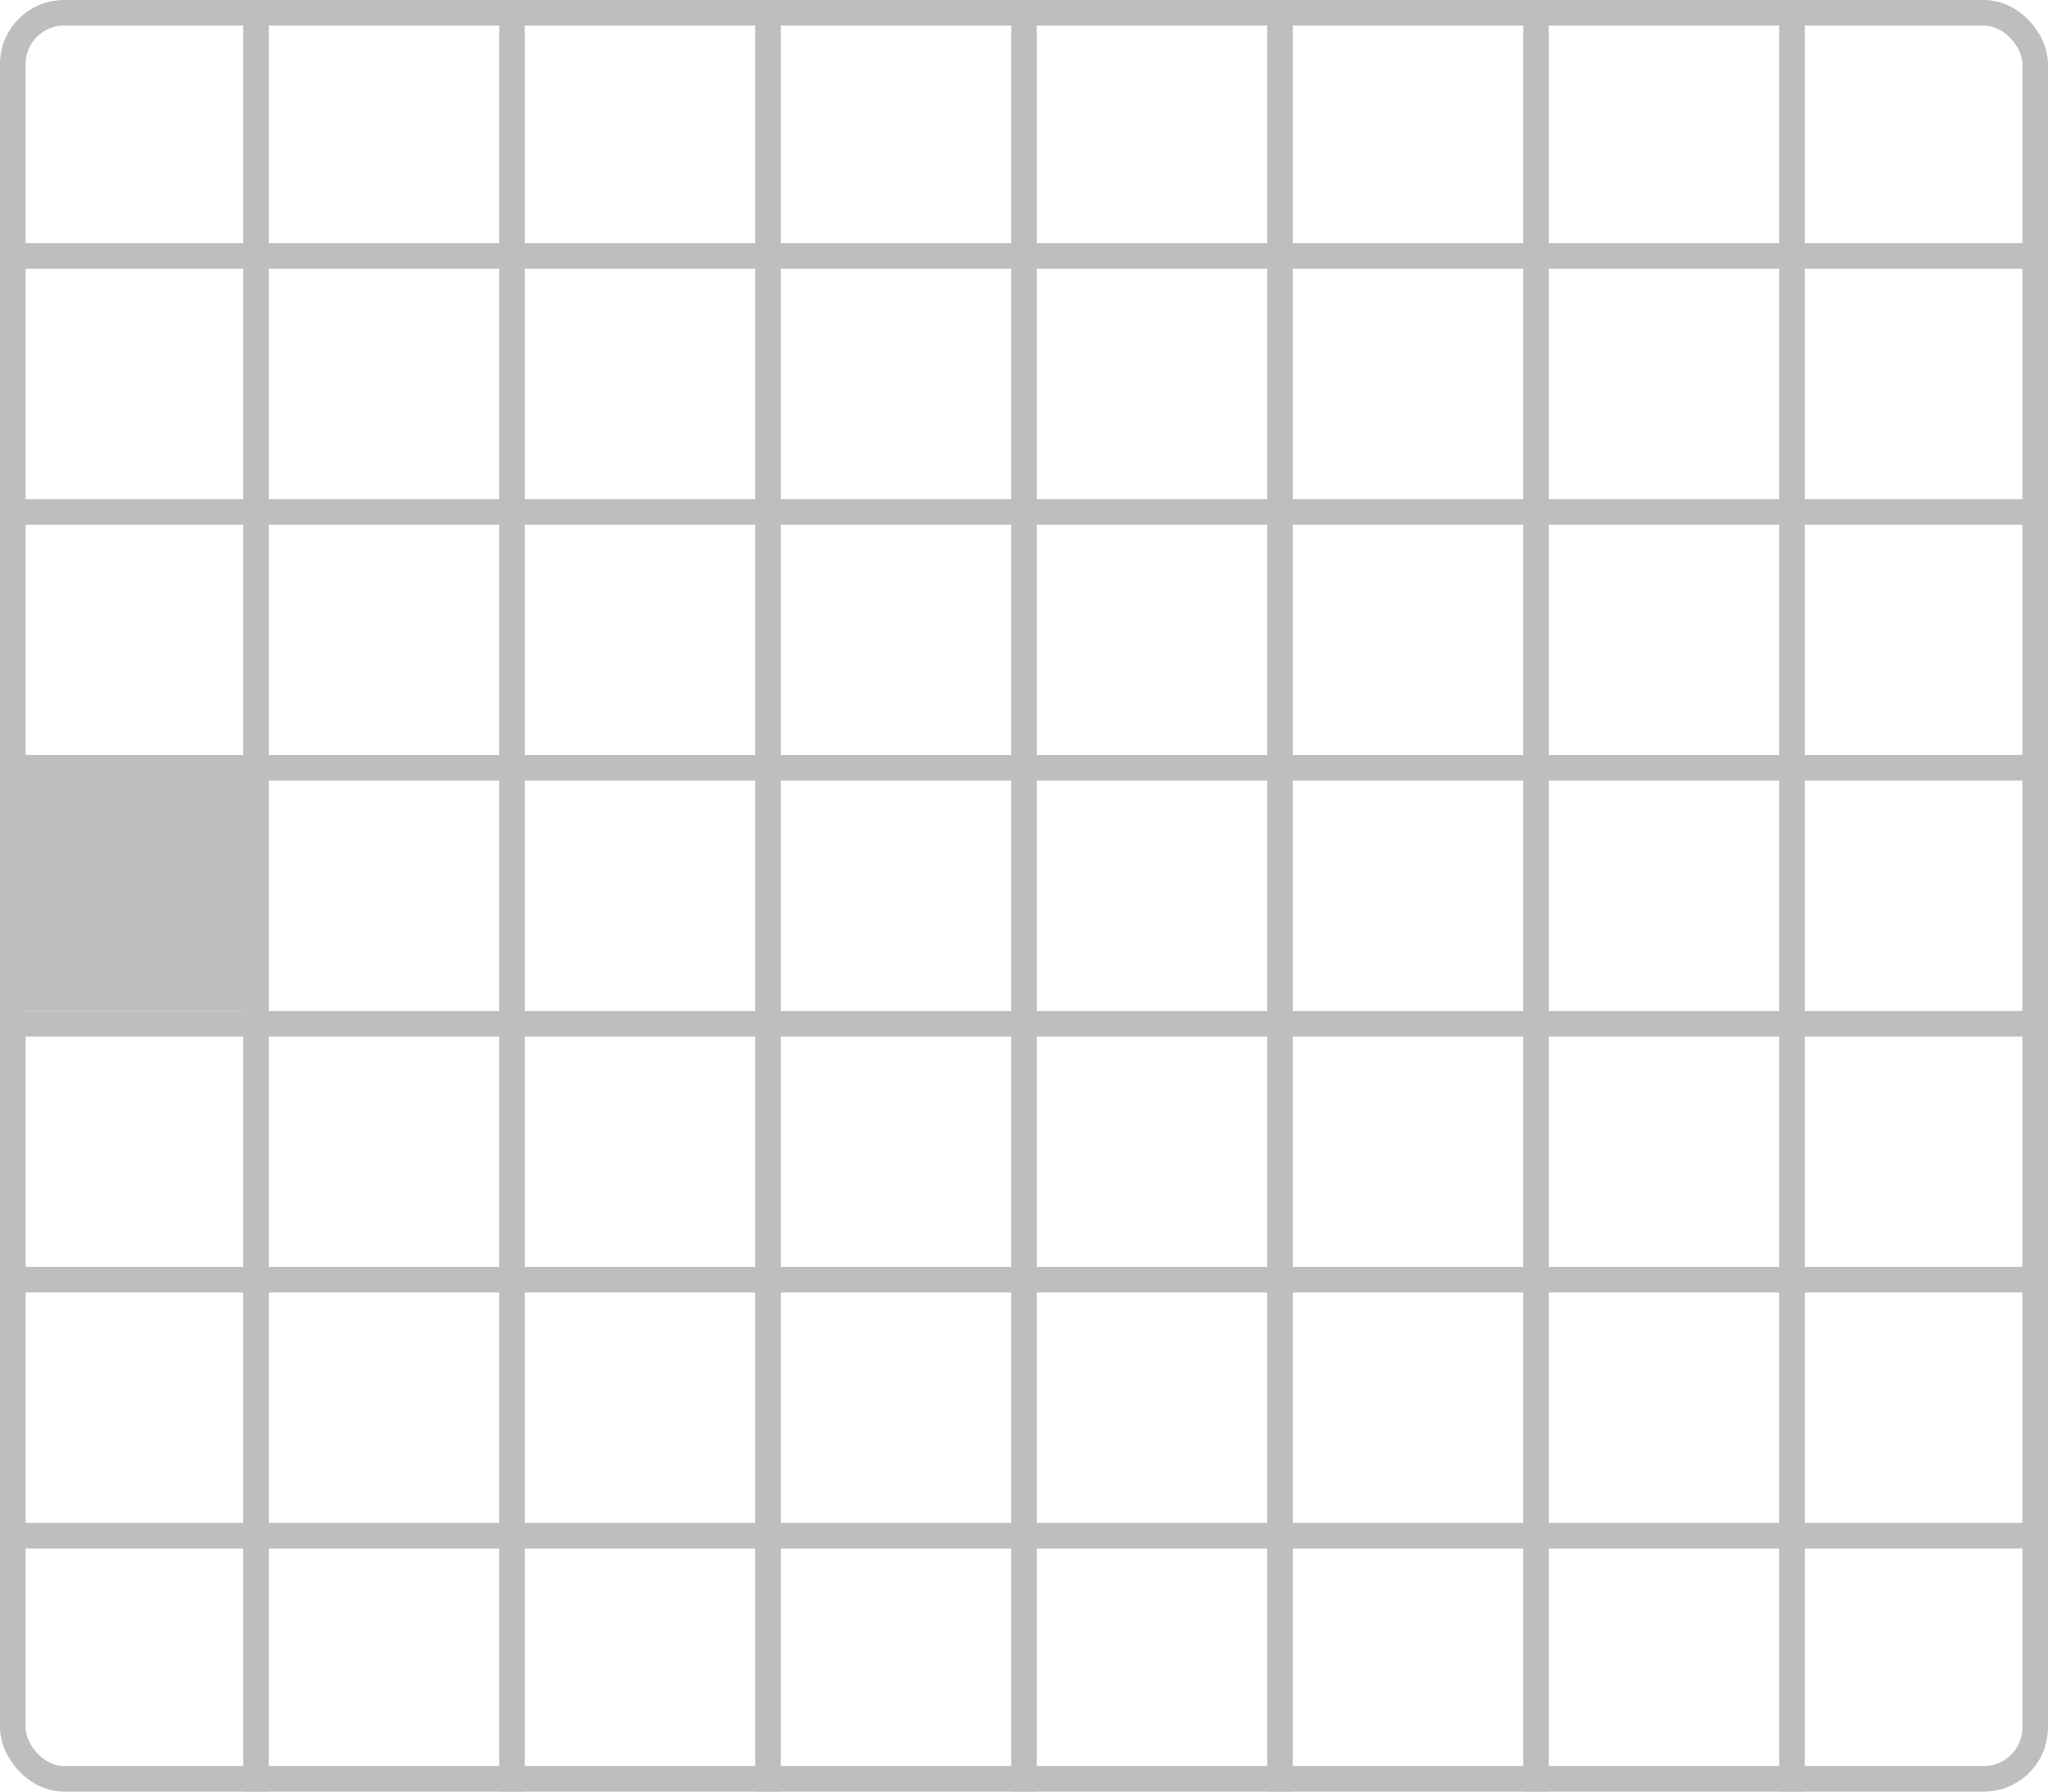 <?xml version="1.0" encoding="UTF-8" standalone="no"?>
<svg
   width="400mm"
   height="350mm"
   viewBox="0 0 400 350">
  <rect
     style="fill:none;stroke:#bebebe;stroke-width:5"
     width="395"
     height="345"
     x="2.5"
     y="2.5"
     ry="10" />
<path style="fill:none;stroke:#bebebe;stroke-width:5" d="M 0,50 H 400" /><path style="fill:none;stroke:#bebebe;stroke-width:5" d="M 0,100 H 400" /><path style="fill:none;stroke:#bebebe;stroke-width:5" d="M 0,150 H 400" /><path style="fill:none;stroke:#bebebe;stroke-width:5" d="M 0,200 H 400" /><path style="fill:none;stroke:#bebebe;stroke-width:5" d="M 0,250 H 400" /><path style="fill:none;stroke:#bebebe;stroke-width:5" d="M 0,300 H 400" /><path style="fill:none;stroke:#bebebe;stroke-width:5" d="M 50,0 V 350" /><path style="fill:none;stroke:#bebebe;stroke-width:5" d="M 100,0 V 350" /><path style="fill:none;stroke:#bebebe;stroke-width:5" d="M 150,0 V 350" /><path style="fill:none;stroke:#bebebe;stroke-width:5" d="M 200,0 V 350" /><path style="fill:none;stroke:#bebebe;stroke-width:5" d="M 250,0 V 350" /><path style="fill:none;stroke:#bebebe;stroke-width:5" d="M 300,0 V 350" /><path style="fill:none;stroke:#bebebe;stroke-width:5" d="M 350,0 V 350" /><rect style="fill:#bebebe" width="45" height="45" x="2.5" y="152.5" /></svg>